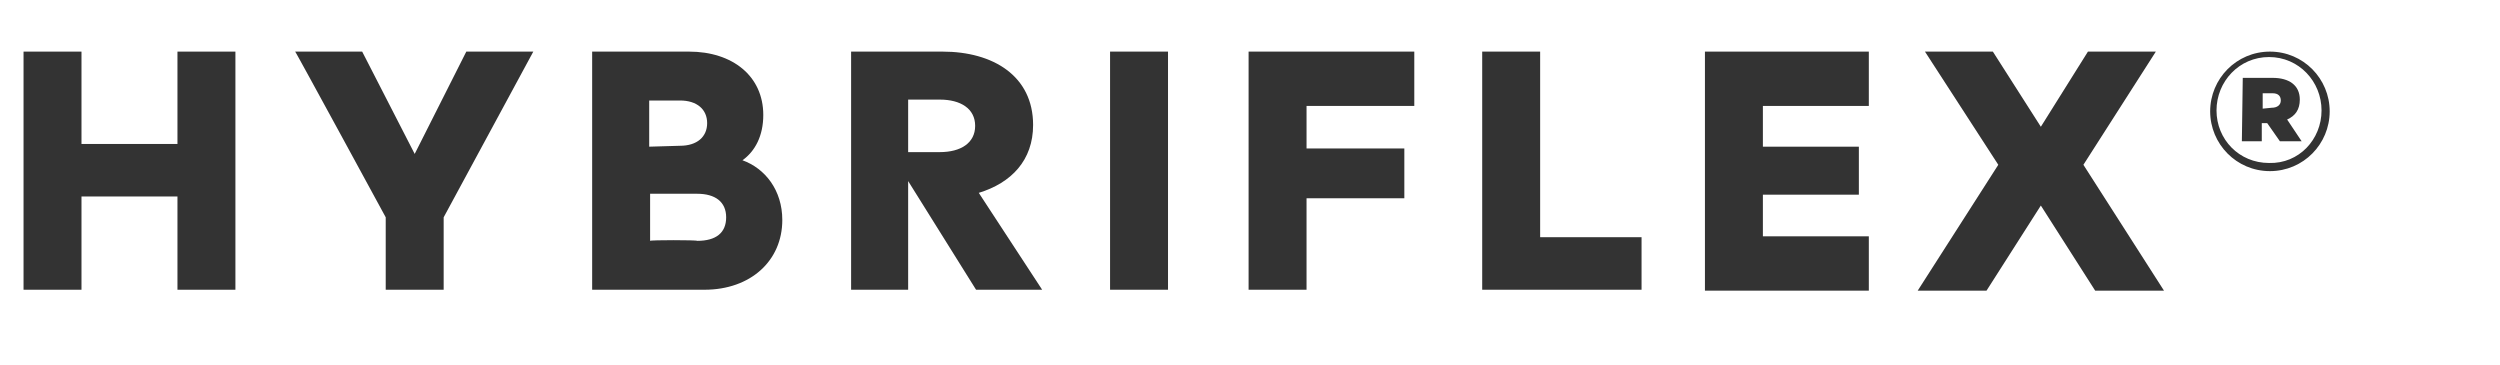 <svg id="Calque_1" data-name="Calque 1" xmlns="http://www.w3.org/2000/svg" viewBox="0 0 276.11 40.34" enable-background="new 0 0 64 64" srcset="" width="100%" style="fill: rgb(51, 51, 51);">
    <path class="st0" d="M9,5.7v10.2h10.6V5.7h6.4V32h-6.4V21.7H9V32H2.6V5.7H9z"/>
    <path class="st0" d="M32.6,5.7H40L45.8,17l5.7-11.3h7.4L49,24v8h-6.4v-8C42.6,24,32.6,5.6,32.6,5.7z"/>
    <path class="st0" d="M65.4,5.7h10.7c4.8,0,8.2,2.7,8.2,7c0,2.3-0.9,4-2.3,5c2.5,0.9,4.4,3.3,4.4,6.6c0,4.5-3.5,7.7-8.6,7.7H65.4
                                                                        C65.4,32,65.4,5.7,65.4,5.7z M75.1,16.1c1.9,0,3-1,3-2.5s-1.1-2.5-3-2.5h-3.4v5.1L75.1,16.1L75.1,16.1z M77,26.6
                                                                        c2.1,0,3.2-0.9,3.2-2.6S79,21.4,77,21.4h-5.2v5.2C71.8,26.5,77,26.5,77,26.6z"/>
    <path class="st0" d="M115.1,32h-7.3l-7.5-12v12H94V5.7h10.1c5.6,0,10,2.7,10,8.1c0,3.9-2.4,6.4-6,7.5L115.1,32L115.1,32z
                                                                         M100.3,16.8h3.5c2.3,0,3.9-1,3.9-2.9s-1.6-2.9-3.9-2.9h-3.5V16.8L100.3,16.8z"/>
    <path class="st0" d="M129,5.7V32h-6.4V5.7H129z"/>
    <path class="st0" d="M156.2,5.7v6h-11.9v4.7h10.8v5.5h-10.8V32h-6.4V5.7H156.2z"/>
    <path class="st0" d="M163.7,5.7h6.4v20.5h11.2V32h-17.6V5.7z"/>
    <path class="st0" d="M206.4,5.7v6h-11.7v4.5h10.6v5.3h-10.6v4.6h11.7v6h-18.1V5.7H206.4z"/>
    <path class="st0" d="M212.6,5.7h7.5l5.3,8.3l5.2-8.3h7.5l-8,12.5l8.9,13.9h-7.6l-6-9.4l-6,9.4h-7.6l8.9-13.9L212.6,5.7L212.6,5.7z"
    />
    <path class="st0" d="M244.1,12.3L244.1,12.3c0-3.6,2.9-6.6,6.6-6.6c3.7,0,6.6,3,6.6,6.6v0c0,3.6-2.9,6.6-6.6,6.6
                                                                        C247,18.9,244.1,15.9,244.1,12.3L244.1,12.3z M256.4,12.2L256.4,12.2c0-3.2-2.5-5.9-5.8-5.9c-3.3,0-5.8,2.7-5.8,5.9v0
                                                                        c0,3.2,2.5,5.8,5.8,5.8C253.9,18.1,256.4,15.4,256.4,12.2z M247.7,8.6h3.3c1.8,0,3,0.8,3,2.4c0,1.1-0.5,1.8-1.4,2.2l1.6,2.4h-2.4
                                                                        l-1.4-2h-0.6v2h-2.2L247.7,8.6L247.7,8.6z M250.9,11.9c0.6,0,1-0.3,1-0.8c0-0.5-0.3-0.8-0.9-0.8h-1.1V12L250.9,11.9L250.9,11.9z"/>
</svg>
